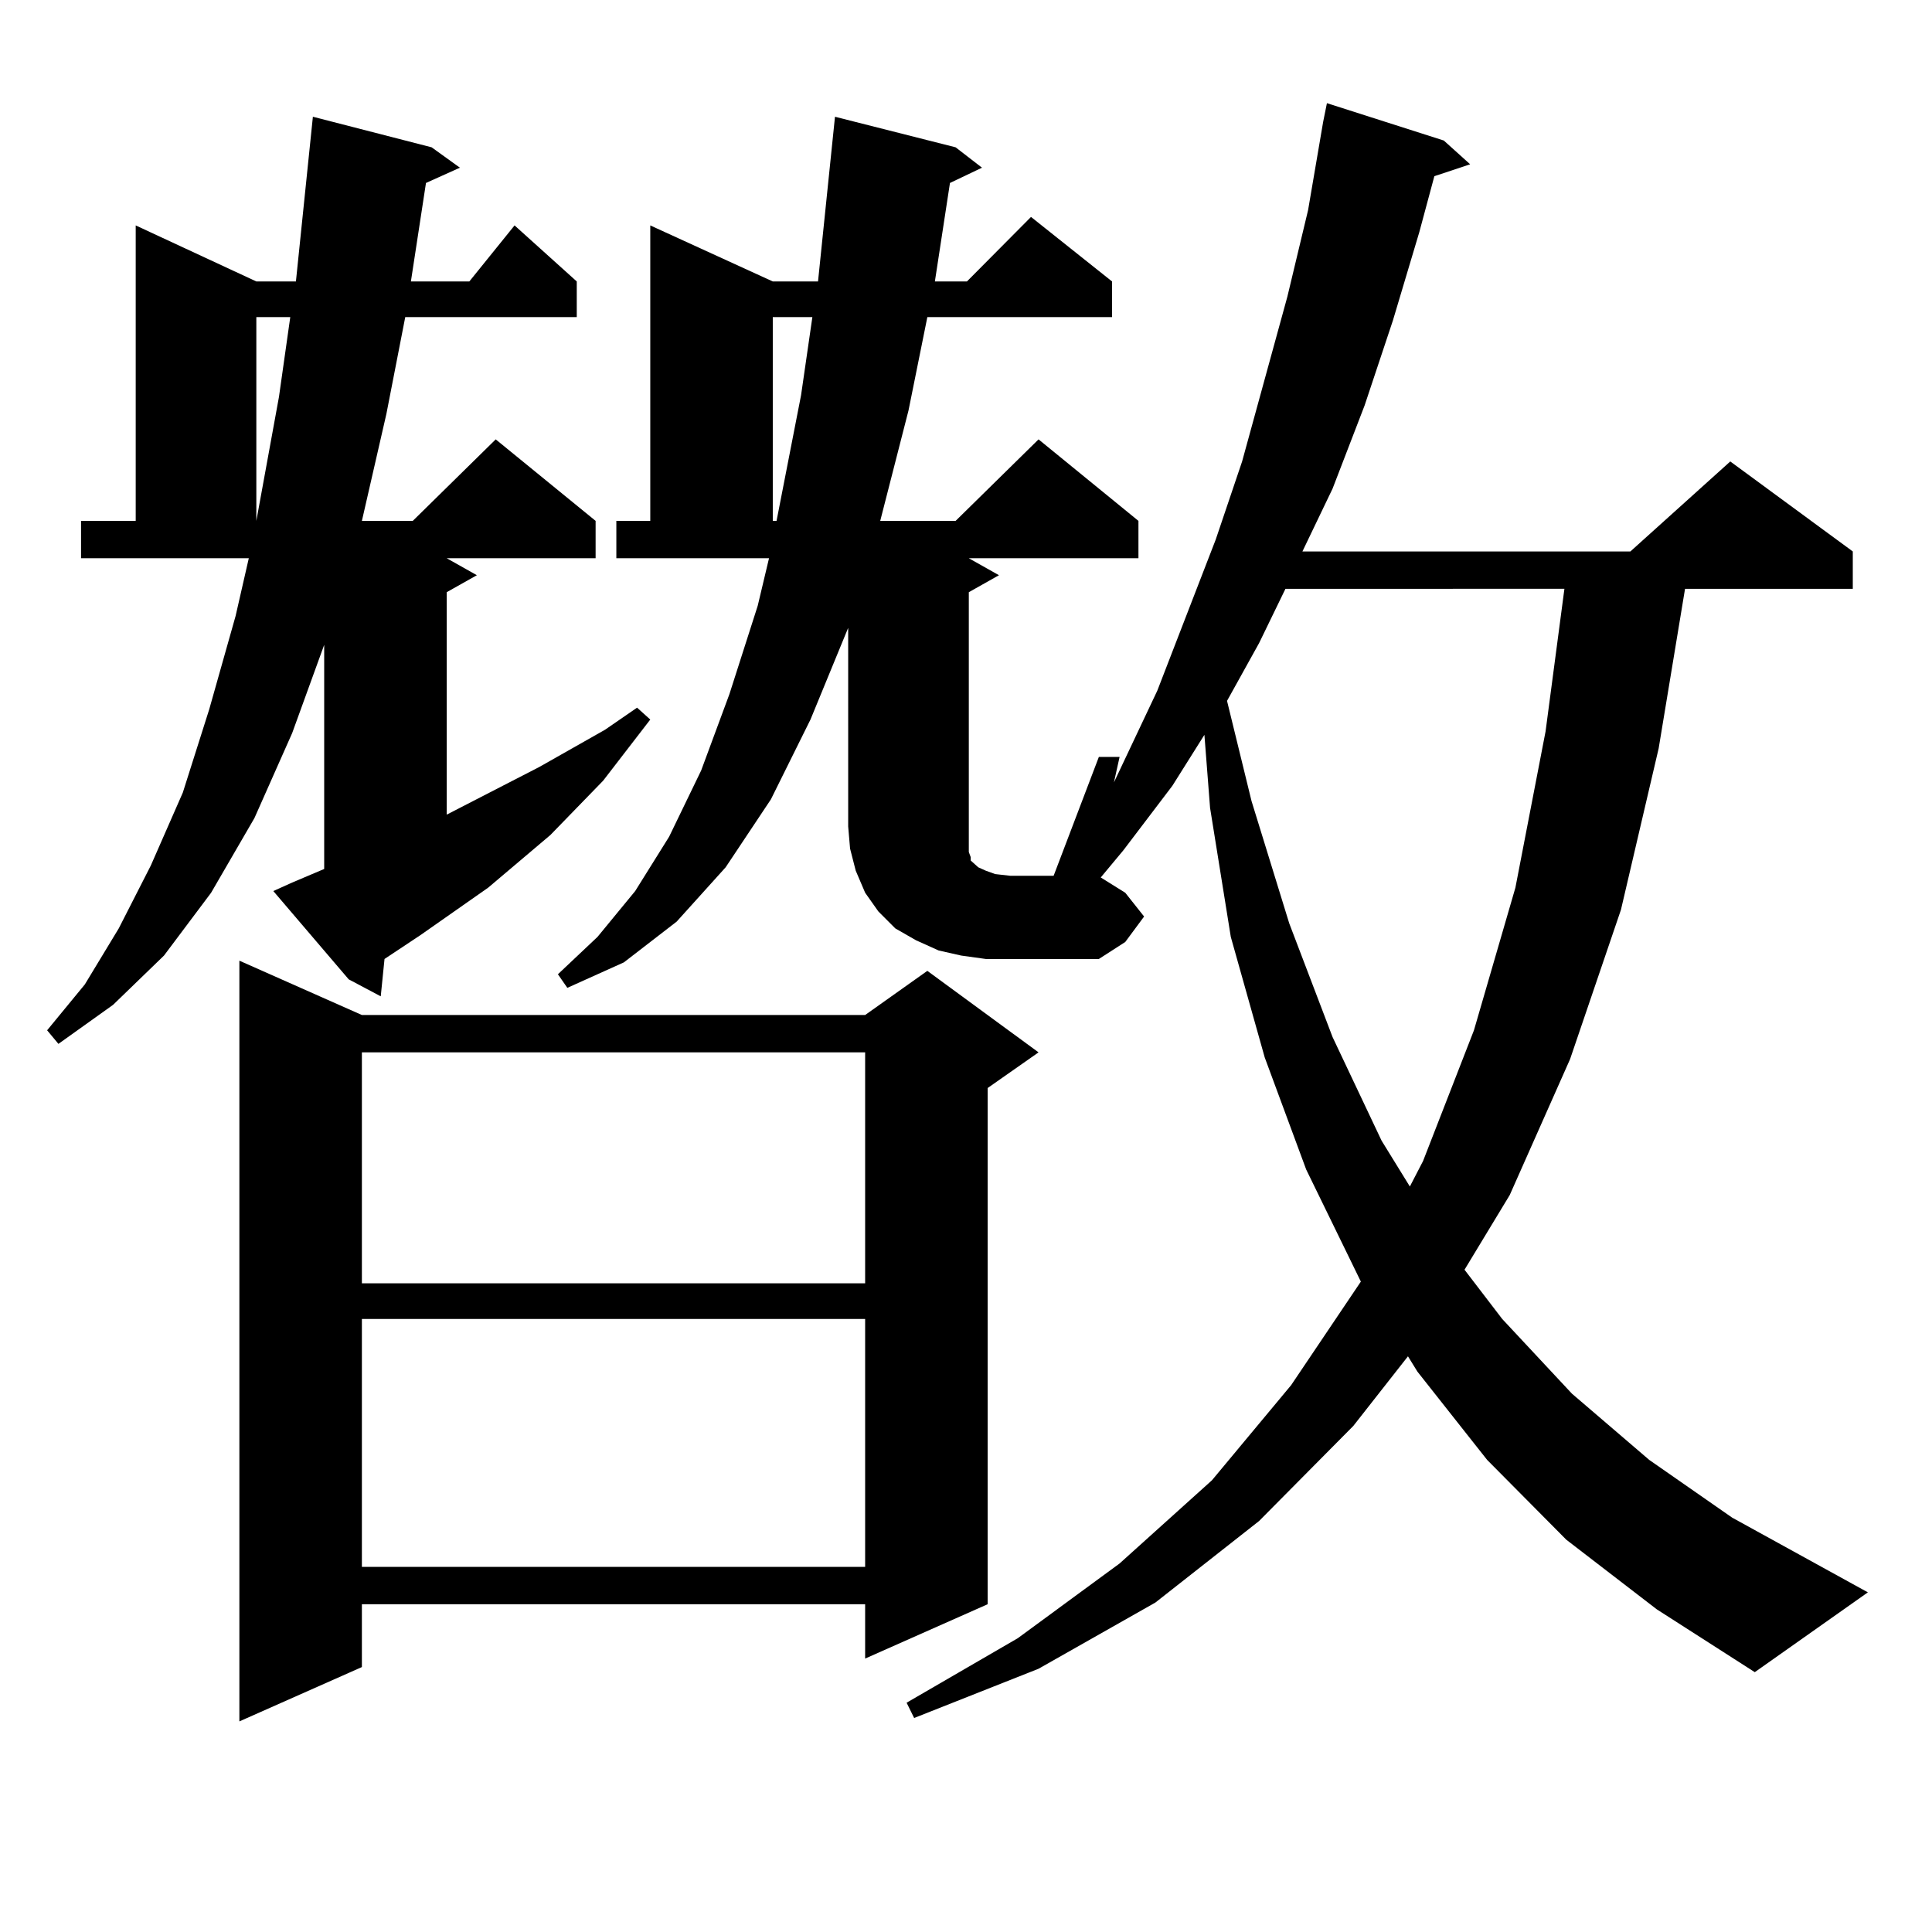 <?xml version="1.0" encoding="utf-8"?>
<!-- Generator: Adobe Illustrator 16.0.0, SVG Export Plug-In . SVG Version: 6.00 Build 0)  -->
<!DOCTYPE svg PUBLIC "-//W3C//DTD SVG 1.1//EN" "http://www.w3.org/Graphics/SVG/1.1/DTD/svg11.dtd">
<svg version="1.1" id="图层_1" xmlns="http://www.w3.org/2000/svg" xmlns:xlink="http://www.w3.org/1999/xlink" x="0px" y="0px"
	 width="1000px" height="1000px" viewBox="0 0 1000 1000" enable-background="new 0 0 1000 1000" xml:space="preserve">
<path d="M151.216,456.813l16.585-7.031V333.766l-16.585,45.703l-19.512,43.945l-22.438,38.672l-24.39,32.52l-26.341,25.488
	l-28.292,20.215l-5.854-7.031l19.512-23.73l17.561-29.004l16.585-32.52l16.585-37.793l13.658-43.066l13.658-48.34l6.829-29.883
	H41.951v-19.336h28.292v-152.93l62.438,29.004h20.487l8.78-85.254l61.462,15.82l14.634,10.547l-17.561,7.91l-7.805,50.977h30.243
	l23.414-29.004l32.194,29.004v18.457h-88.778l-9.756,50.098l-12.683,55.371h26.341l42.926-42.188l51.706,42.188v19.336h-77.071
	l15.609,8.789l-15.609,8.789v115.137l47.804-24.609l34.146-19.336l16.585-11.426l6.829,6.152l-24.39,31.641l-27.316,28.125
	l-32.194,27.246l-35.121,24.609l-18.536,12.305l-1.951,19.336l-16.585-8.789l-39.023-45.703L151.216,456.813z M187.313,525.367
	h260.481l32.194-22.852l57.56,42.188l-26.341,18.457v267.188l-63.413,28.125v-28.125H187.313v32.52L123.9,890.992v-393.75
	L187.313,525.367z M132.68,164.137v105.469l11.707-64.16l5.854-41.309H132.68z M187.313,544.703v119.531h260.481V544.703H187.313z
	 M187.313,682.691v128.32h260.481v-128.32H187.313z M810.712,796.949l-40.975-41.309l-36.097-45.703l-4.878-7.91l-28.292,36.035
	l-48.779,49.219l-53.657,42.188l-60.486,34.277l-64.389,25.488l-3.902-7.91l57.56-33.398l52.682-38.672l47.804-43.066l40.975-49.219
	l36.097-53.613l-28.292-58.008l-21.463-58.008l-17.561-62.402l-10.731-66.797l-2.927-37.793l-16.585,26.367l-25.365,33.398
	l-11.707,14.063l12.683,7.91l9.756,12.305l-9.756,13.184l-13.658,8.789h-58.535l-12.683-1.758l-11.707-2.637l-11.707-5.273
	l-10.731-6.152l-8.78-8.789l-6.829-9.668l-4.878-11.426l-2.927-11.426l-0.976-11.426V324.977l-19.512,47.461l-20.487,41.309
	l-23.414,35.156l-25.365,28.125l-27.316,21.094l-29.268,13.184l-4.878-7.031l20.487-19.336l19.512-23.73l17.561-28.125
	l16.585-34.277l14.634-39.551l14.634-45.703l5.854-24.609h-79.022v-19.336h17.561v-152.93l63.413,29.004h23.414l8.78-85.254
	l62.438,15.82l13.658,10.547l-16.585,7.91l-7.805,50.977h16.585l33.17-33.398l41.95,33.398v18.457h-95.607l-9.756,48.34
	l-14.634,57.129h39.023l42.926-42.188l51.706,42.188v19.336h-87.803l15.609,8.789l-15.609,8.789v121.289v5.273v4.395v3.516
	l0.976,2.637v1.758l3.902,3.516l3.902,1.758l4.878,1.758l7.805,0.879h22.438l23.414-61.523h10.731l-2.927,13.184l22.438-47.461
	l30.243-78.223l13.658-40.43l23.414-85.254l10.731-44.824l7.805-45.703l1.951-9.668l60.486,19.336l13.658,12.305l-18.536,6.152
	l-7.805,29.004l-13.658,45.703l-14.634,43.945l-16.585,43.066l-15.609,32.52h169.752l51.706-46.582l63.413,46.582v19.336h-86.827
	l-13.658,82.617l-19.512,83.496l-26.341,77.344l-31.219,70.313l-23.414,38.672l19.512,25.488l36.097,38.672l39.999,34.277
	l42.926,29.883l70.242,38.672l-58.535,41.309l-50.73-32.52L810.712,796.949z M399.991,164.137v105.469h1.951l12.683-65.039
	l5.854-40.43H399.991z M665.35,304.762l-13.658,28.125l-16.585,29.883l12.683,51.855l19.512,63.281l22.438,58.887l25.365,53.613
	l14.634,23.73l6.829-13.184l26.341-67.676l21.463-73.828l15.609-80.859l9.756-73.828H665.35z"/>
</svg>
